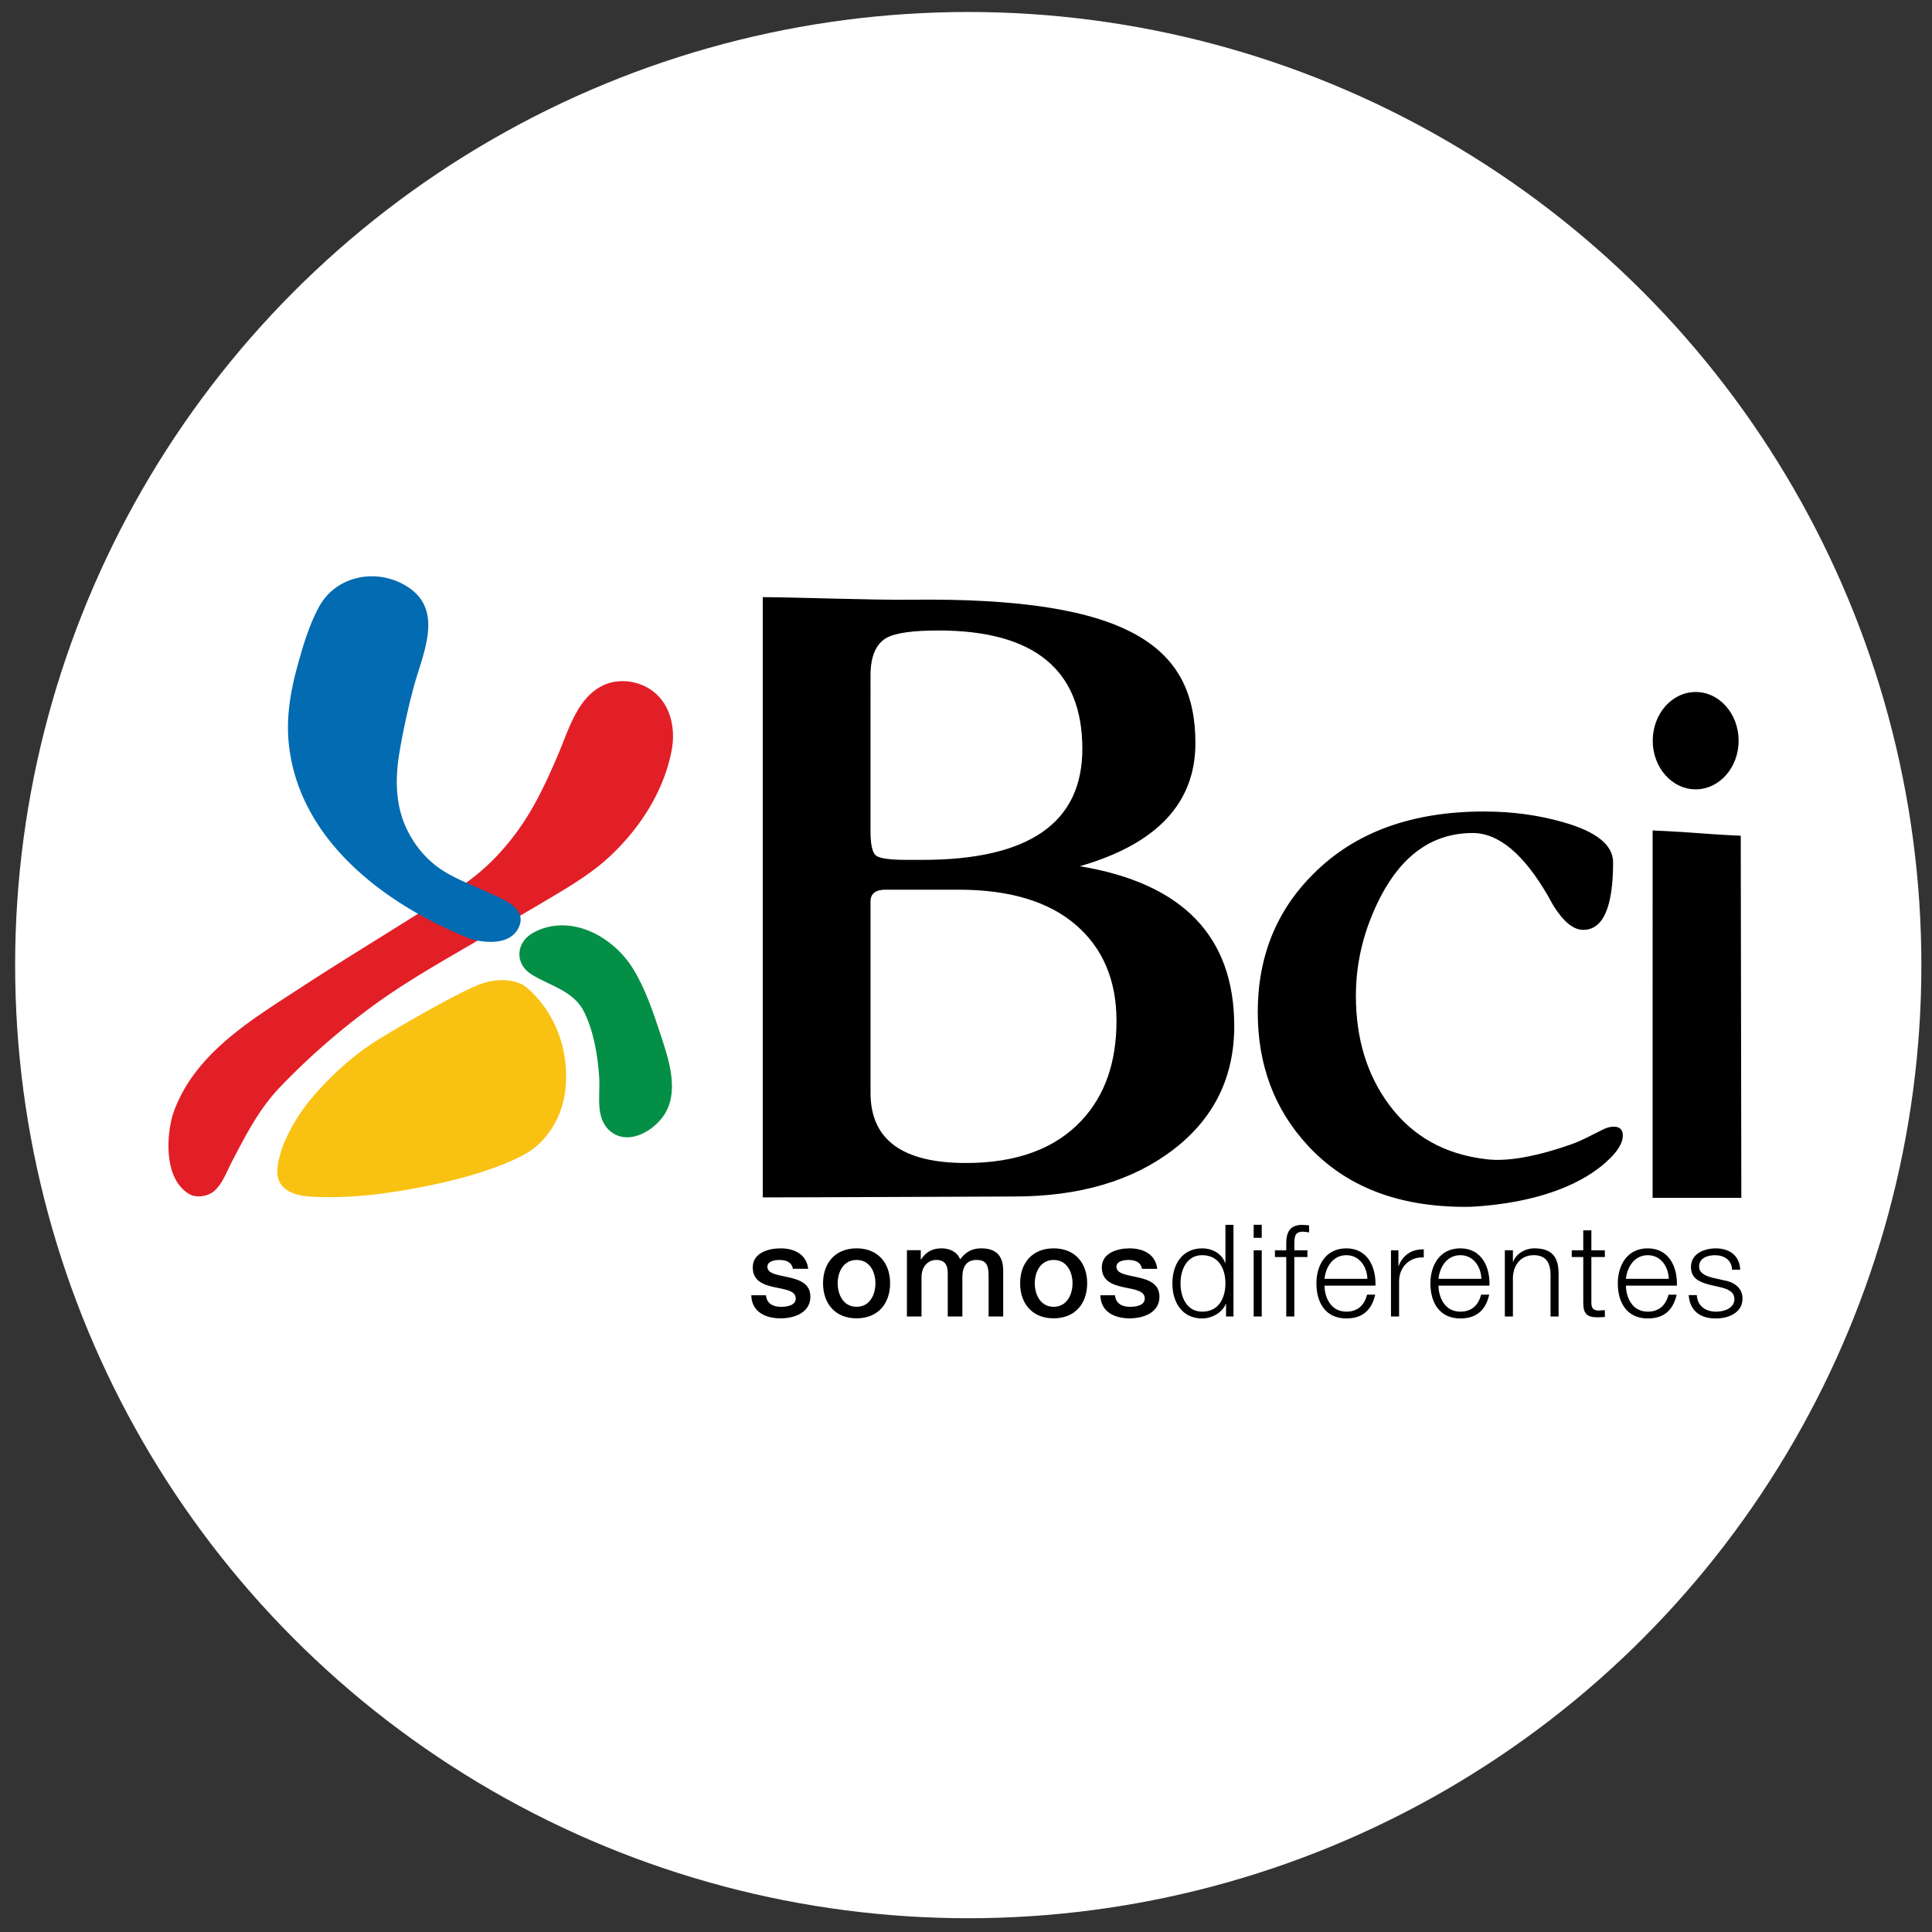 <svg xmlns="http://www.w3.org/2000/svg" width="150" height="150" viewBox="0 0 150 150"><rect x="0" y="0" width="150" height="150" fill="#333333" stroke="none"/><circle cx="75.175" cy="74.931" r="74" fill="#FFF" fill-rule="evenodd" clip-rule="evenodd"/><path d="M83.835 67.254c5.985-1.724 8.976-4.903 8.976-9.551 0-7.427-4.963-11.34-22.04-11.142-3.175.038-9.093-.198-11.549-.198v46.603c3.682 0 17.672-.07 19.512-.07 5.057 0 9.171-1.204 12.343-3.625 3.165-2.417 4.749-5.619 4.749-9.604-.001-6.953-3.994-11.094-11.991-12.413zM67.587 52.449c0-1.482.415-2.461 1.25-2.929.688-.378 2.026-.569 4.023-.569 7.447 0 11.173 3.061 11.173 9.19 0 5.746-4.144 8.62-12.425 8.62h-1.207c-1.312 0-2.107-.114-2.391-.335-.283-.226-.423-.857-.423-1.892V52.449zm16.376 34.556c-2.054 2.191-5.044 3.29-8.968 3.29-4.943 0-7.408-1.818-7.408-5.447v-14.85c0-.613.383-.923 1.159-.923h5.666c3.959 0 6.989.909 9.106 2.725 2.108 1.815 3.166 4.304 3.166 7.456-.001 3.238-.904 5.812-2.721 7.749zm42.016.961c-.122-.675-1.003-.525-1.435-.314-.864.41-1.652.879-2.568 1.2-4.054 1.425-5.99 1.218-6.577 1.15-3.227-.374-5.743-1.785-7.555-4.237-1.718-2.323-2.573-5.141-2.573-8.453 0-2.662.646-5.238 1.939-7.733 1.716-3.268 4.094-4.904 7.135-4.904 2.002 0 3.942 1.62 5.83 4.863.193.358.338.614.421.76.791 1.264 1.56 1.896 2.323 1.896 1.546 0 2.321-1.747 2.321-5.244 0-1.345-1.294-2.385-3.887-3.12-1.941-.552-3.983-.826-6.126-.826-5.601 0-10.011 1.606-13.22 4.81-2.906 2.866-4.355 6.459-4.355 10.774 0 4.087 1.282 7.516 3.845 10.304 2.928 3.206 7.012 4.807 12.25 4.807.3 0 .601-.005.909-.031 6.925-.502 9.583-2.987 10.351-3.739.475-.464 1.103-1.24.972-1.963zm9.172-23.081s-1.246-.042-3.294-.2c-1.496-.12-3.548-.209-3.548-.209L128.308 93h6.889l-.046-28.115zm-3.499-11.158c-1.844 0-3.334 1.694-3.334 3.783 0 2.081 1.49 3.774 3.334 3.774s3.334-1.693 3.334-3.774c0-2.089-1.49-3.783-3.334-3.783zm-73.321 46.837c.022 1.211.99 1.792 2.284 1.792 1.067 0 2.302-.446 2.302-1.677 0-1.019-.838-1.314-1.663-1.504-.84-.189-1.675-.269-1.675-.825 0-.448.607-.527.937-.527.498 0 .946.15 1.046.687h1.187c-.14-1.147-1.097-1.588-2.154-1.588-.938 0-2.152.349-2.152 1.478 0 1.045.813 1.346 1.651 1.53.829.185 1.657.251 1.686.852.032.591-.717.679-1.145.679-.61 0-1.104-.242-1.166-.895m7.037.893c-1.019 0-1.468-.93-1.468-1.826 0-.886.449-1.811 1.468-1.811 1.018 0 1.461.925 1.461 1.811 0 .897-.443 1.826-1.461 1.826m0 .896c1.652 0 2.601-1.138 2.601-2.722 0-1.574-.948-2.712-2.601-2.712-1.657 0-2.605 1.137-2.605 2.712 0 1.584.949 2.722 2.605 2.722m3.906-.143h1.134v-3.059c0-.851.541-1.331 1.128-1.331.689 0 .909.378.909 1.083v3.307h1.134v-3.02c0-.864.33-1.37 1.099-1.37.884 0 .939.568.939 1.384v3.006h1.133v-3.553c0-1.257-.64-1.738-1.724-1.738-.745 0-1.235.331-1.619.855-.228-.585-.813-.855-1.441-.855-.817 0-1.247.349-1.588.855h-.028v-.713h-1.075m11.394 4.396c-1.016 0-1.467-.93-1.467-1.826 0-.886.451-1.811 1.467-1.811 1.013 0 1.464.925 1.464 1.811-.001.897-.452 1.826-1.464 1.826m0 .896c1.652 0 2.6-1.138 2.6-2.722 0-1.574-.948-2.712-2.6-2.712-1.657 0-2.605 1.137-2.605 2.712 0 1.584.948 2.722 2.605 2.722m3.628-1.791c.018 1.211.984 1.792 2.282 1.792 1.065 0 2.302-.446 2.302-1.677 0-1.019-.838-1.314-1.669-1.504-.833-.189-1.671-.269-1.671-.825 0-.448.606-.527.937-.527.497 0 .947.15 1.048.687h1.185c-.14-1.147-1.097-1.588-2.153-1.588-.938 0-2.151.349-2.151 1.478 0 1.045.814 1.346 1.65 1.53.831.185 1.658.251 1.684.852.031.591-.719.679-1.144.679-.608 0-1.104-.242-1.166-.895m5.086-.923c0-1.064.483-2.191 1.682-2.191 1.334 0 1.805 1.127 1.805 2.191 0 1.068-.471 2.194-1.805 2.194-1.199 0-1.682-1.127-1.682-2.194m4.112-4.546h-.625v2.954h-.022c-.269-.741-1.017-1.129-1.783-1.129-1.566 0-2.314 1.272-2.314 2.721 0 1.46.748 2.721 2.314 2.721.747 0 1.565-.454 1.833-1.126h.02v.974h.577v-7.115zm1.568 7.115h.626v-5.141h-.626v5.141zm0-6.107h.626v-1.011h-.626v1.011zm4.174.966h-1.017v-.45c.012-.554-.009-.995.687-.995l.458.053v-.544l-.527-.038c-1.003 0-1.256.615-1.245 1.509v.466h-.879v.525h.879v4.616h.627v-4.616h1.017m5.282 2.217c.047-1.447-.609-2.893-2.263-2.893-1.636 0-2.322 1.366-2.322 2.721 0 1.464.686 2.721 2.322 2.721 1.297 0 1.97-.676 2.242-1.846h-.629c-.2.778-.697 1.319-1.613 1.319-1.207 0-1.684-1.105-1.694-2.022m.001-.528c.098-.937.667-1.834 1.694-1.834 1.017 0 1.606.886 1.634 1.834h-3.328zm5.16 2.926h.631v-2.737c0-1.068.775-1.906 1.914-1.848v-.622c-.925-.041-1.625.446-1.946 1.274h-.021v-1.208h-.578m7.648 2.743c.049-1.447-.609-2.893-2.264-2.893-1.634 0-2.322 1.366-2.322 2.721 0 1.464.688 2.721 2.322 2.721 1.295 0 1.975-.676 2.244-1.846h-.63c-.198.778-.697 1.319-1.614 1.319-1.207 0-1.684-1.105-1.694-2.022m0-.528c.098-.937.666-1.834 1.694-1.834 1.017 0 1.604.886 1.636 1.834h-3.33zm5.151 2.926h.627v-2.997c.021-1.006.616-1.764 1.614-1.764 1.018 0 1.307.664 1.307 1.551v3.209h.626v-3.307c0-1.225-.436-1.984-1.88-1.984-.726 0-1.417.419-1.646 1.041h-.021v-.891h-.627m6.718-1.546h-.629v1.547h-.894v.525h.894v3.519c-.007.882.283 1.16 1.116 1.16l.561-.022v-.534l-.537.031c-.45-.031-.511-.274-.511-.684v-3.47h1.047v-.525h-1.047m6.638 2.743c.053-1.447-.609-2.893-2.26-2.893-1.637 0-2.326 1.366-2.326 2.721 0 1.464.69 2.721 2.326 2.721 1.294 0 1.974-.676 2.243-1.846h-.631c-.198.778-.699 1.319-1.612 1.319-1.209 0-1.687-1.105-1.695-2.022m0-.528c.098-.937.669-1.834 1.695-1.834 1.015 0 1.603.886 1.633 1.834h-3.328zm8.871-.707c-.041-1.119-.86-1.657-1.886-1.657-.905 0-1.935.401-1.935 1.446 0 .872.621 1.155 1.438 1.377l.806.184c.568.132 1.127.336 1.127.931 0 .719-.814.977-1.407.977-.836 0-1.463-.439-1.511-1.286h-.631c.102 1.257.917 1.813 2.113 1.813.957 0 2.067-.43 2.067-1.544 0-.891-.752-1.314-1.468-1.423l-.838-.19c-.428-.111-1.065-.309-1.065-.868 0-.667.658-.886 1.214-.886.719 0 1.317.352 1.346 1.127"/><path fill="#E21F26" d="M13.409 86.554c1.594-4.74 6.135-7.389 10.08-9.964 2.912-1.901 5.885-3.705 8.826-5.557 1.062-.665 2.104-1.35 3.158-2.015 2.503-1.578 4.493-3.867 5.938-6.421.732-1.301 1.336-2.648 1.922-4.02.814-1.892 1.468-4.367 3.454-5.345 1.42-.694 3.269-.316 4.345.829 1.05 1.119 1.294 2.757 1.011 4.221-.595 3.095-2.379 5.892-4.629 8.05-1.322 1.267-2.815 2.205-4.377 3.136a665.411 665.411 0 0 1-6.218 3.655c-2.736 1.6-5.443 3.121-8 4.996a55.08 55.08 0 0 0-7.156 6.261c-1.641 1.702-2.67 3.731-3.757 5.807-.394.754-.772 1.844-1.483 2.368-.499.358-1.321.458-1.855.136-1.906-1.15-1.77-4.327-1.259-6.137"/><path fill="#039046" d="M47.458 87.886c-1.298-.995-.846-2.8-.935-4.215-.106-1.689-.416-3.549-1.159-5.083-.808-1.658-2.633-2.03-4.077-2.92-1.36-.839-1.25-2.522.138-3.266 2.875-1.536 6.2.316 7.74 2.834.964 1.575 1.565 3.396 2.139 5.141.589 1.786 1.362 4.09.44 5.879-.728 1.415-2.832 2.743-4.286 1.63"/><path fill="#026BB1" d="M36.578 72.918c-6.582-2.619-13.439-7.651-14.168-15.297-.184-1.945.141-3.916.652-5.794.429-1.579.92-3.269 1.706-4.71 1.369-2.514 4.663-3.069 6.988-1.483 2.73 1.866 1.016 5.236.357 7.736a54.68 54.68 0 0 0-1.108 5.097c-.276 1.692-.32 3.433.24 5.075a7.938 7.938 0 0 0 2.394 3.505c1.238 1.036 2.831 1.572 4.276 2.248 1.002.468 3.028 1.155 2.385 2.656-.608 1.415-2.498 1.291-3.722.967"/><path fill="#F9C212" d="M21.592 91.458c.167.631.749 1.34 2.512 1.447 3.074.185 6.27-.246 9.407-.899 5.228-1.083 7.411-2.496 7.411-2.496s3.196-1.68 3.025-6.283c-.177-4.605-3.279-6.722-3.279-6.722s-1.246-.833-3.303-.123c-1.402.494-5.364 2.717-7.927 4.286-1.388.846-2.76 1.984-3.905 3.135-1.147 1.151-2.487 2.664-3.398 4.766a6.97 6.97 0 0 0-.335.899c-.173.583-.372 1.386-.208 1.99"/></svg>